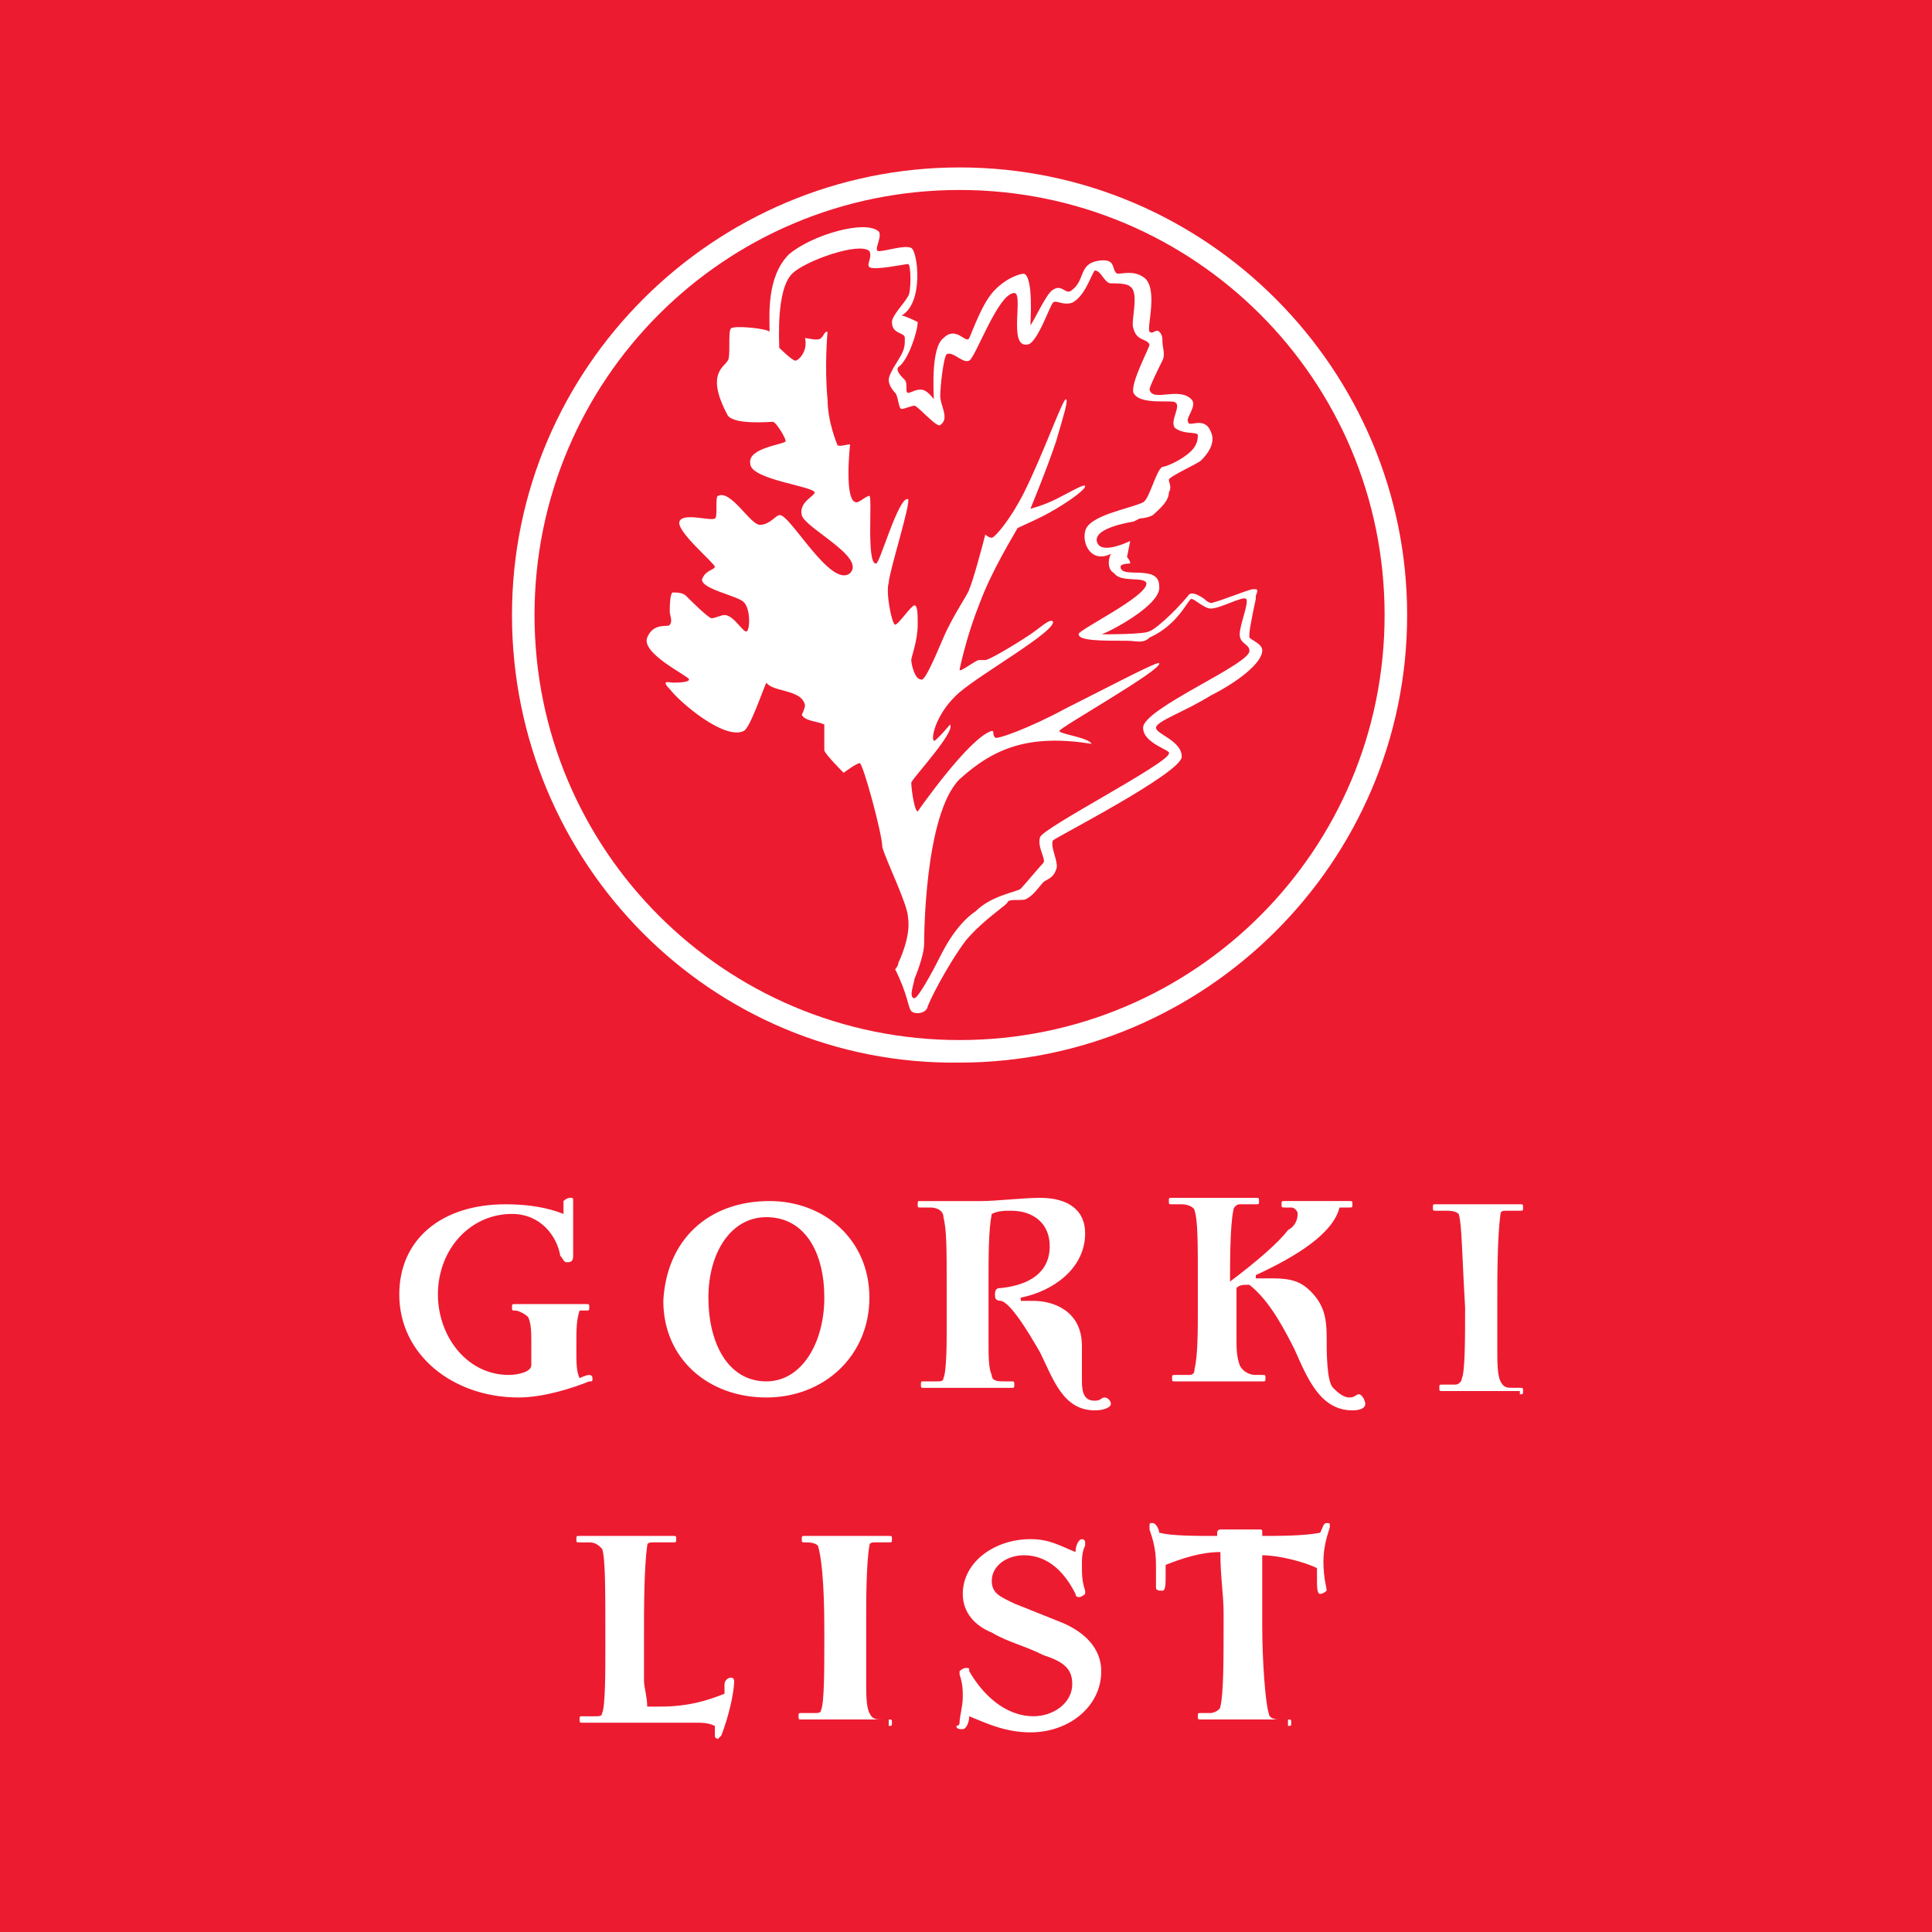 <?xml version="1.0" encoding="utf-8"?>
<!-- Generator: Adobe Illustrator 18.1.1, SVG Export Plug-In . SVG Version: 6.00 Build 0)  -->
<svg version="1.1" id="Layer_1" xmlns="http://www.w3.org/2000/svg" xmlns:xlink="http://www.w3.org/1999/xlink" x="0px" y="0px"
	 width="60px" height="60px" viewBox="0 0 60 60" enable-background="new 0 0 60 60" xml:space="preserve">
<rect y="0" fill-rule="evenodd" clip-rule="evenodd" fill="#ED1B30" width="60" height="60"/>
<path fill-rule="evenodd" clip-rule="evenodd" fill="#FFFFFF" d="M12.4,40.2c0-1.7,1.3-2.8,3.3-2.8c0.7,0,1.3,0.1,1.8,0.3
	c0-0.2,0-0.3,0-0.4c0,0,0.1-0.1,0.2-0.1c0.1,0,0.1,0,0.1,0.1v0l0,1.7c0,0.2-0.1,0.2-0.2,0.2c-0.1,0-0.1-0.1-0.2-0.2
	c-0.1-0.6-0.6-1.3-1.5-1.3c-1.3,0-2.3,1.1-2.3,2.5c0,1.3,0.9,2.5,2.2,2.5c0.3,0,0.7-0.1,0.7-0.3c0-0.2,0-0.4,0-0.7
	c0-0.3,0-0.6-0.1-0.8c-0.1-0.1-0.3-0.2-0.4-0.2c-0.1,0-0.1,0-0.1-0.1c0-0.1,0-0.1,0.1-0.1l2.2,0c0.1,0,0.1,0,0.1,0.1
	c0,0.1,0,0.1-0.1,0.1H18c-0.1,0.3-0.1,0.6-0.1,1V42c0,0.3,0,0.6,0.1,0.8c0,0,0.2-0.1,0.3-0.1c0,0,0.1,0,0.1,0.1c0,0.1,0,0.1-0.1,0.1
	c-0.5,0.2-1.4,0.5-2.2,0.5C14.1,43.4,12.4,42.1,12.4,40.2 M22,40.3c0-1.4,0.7-2.5,1.8-2.5c1.2,0,1.8,1.1,1.8,2.5
	c0,1.4-0.7,2.6-1.8,2.6C22.6,42.9,22,41.7,22,40.3 M20.6,40.4c0,1.8,1.4,3,3.2,3c1.8,0,3.2-1.3,3.2-3.1c0-1.8-1.4-3-3.1-3
	C22,37.3,20.7,38.5,20.6,40.4 M32.3,42c0.4,0.8,0.7,1.8,1.7,1.8c0.3,0,0.5-0.1,0.5-0.2c0-0.1-0.1-0.2-0.2-0.2
	c-0.1,0-0.1,0.1-0.3,0.1c-0.3,0-0.4-0.2-0.4-0.6c0-0.3,0-0.7,0-1.1c0-1.1-0.9-1.4-1.5-1.4c-0.1,0-0.2,0-0.4,0l0-0.1c1-0.2,2-0.9,2-2
	c0-0.7-0.5-1.1-1.4-1.1c-0.5,0-1.4,0.1-1.8,0.1l-1.9,0c-0.1,0-0.1,0-0.1,0.1c0,0.1,0,0.1,0.1,0.1h0.3c0.2,0,0.4,0.1,0.4,0.3
	c0.1,0.4,0.1,1,0.1,2.1v0.3v1.2c0,0.2,0,1.2-0.1,1.4c0,0.1-0.1,0.1-0.2,0.1h-0.4c-0.1,0-0.1,0-0.1,0.1c0,0.1,0,0.1,0.1,0.1h2.7
	c0.1,0,0.1,0,0.1-0.1c0-0.1,0-0.1-0.1-0.1h-0.2c-0.2,0-0.4,0-0.4-0.2c-0.1-0.2-0.1-0.6-0.1-1l0-1.9c0-0.8,0-1.6,0.1-2.1
	c0.2-0.1,0.4-0.1,0.6-0.1c0.7,0,1.2,0.4,1.2,1.1c0,0.8-0.6,1.2-1.5,1.3c-0.1,0-0.2,0-0.2,0.2c0,0.1,0,0.2,0.2,0.2
	C31.4,40.5,31.9,41.3,32.3,42 M40.2,41.9c0.4,0.9,0.8,1.9,1.8,1.9c0.3,0,0.4-0.1,0.4-0.2c0-0.1-0.1-0.3-0.2-0.3
	c-0.1,0-0.1,0.1-0.3,0.1c-0.2,0-0.4-0.2-0.5-0.3c-0.2-0.2-0.2-1.1-0.2-1.6c0-0.6-0.1-1-0.5-1.4c-0.3-0.3-0.6-0.4-1.2-0.4
	c-0.2,0-0.5,0-0.5,0l0-0.1c1.3-0.6,2.4-1.3,2.6-2.1c0.1,0,0.3,0,0.3,0c0.1,0,0.1,0,0.1-0.1c0-0.1,0-0.1-0.1-0.1h-2
	c-0.1,0-0.1,0-0.1,0.1c0,0.1,0,0.1,0.1,0.1l0.2,0c0.1,0,0.2,0.1,0.2,0.2c0,0.2-0.1,0.4-0.3,0.5c-0.3,0.4-1,1-1.8,1.6
	c0-0.6,0-1.7,0.1-2.2c0-0.1,0.1-0.2,0.2-0.2H39c0.1,0,0.1,0,0.1-0.1c0-0.1,0-0.1-0.1-0.1l-2.6,0c-0.1,0-0.1,0-0.1,0.1
	c0,0.1,0,0.1,0.1,0.1h0.3c0.2,0,0.4,0.1,0.4,0.2c0.1,0.3,0.1,1,0.1,2.2c0,0.3,0,0.5,0,0.8c0,0.7,0,1.5-0.1,1.9
	c0,0.2-0.1,0.2-0.2,0.2c0,0-0.3,0-0.4,0c-0.1,0-0.1,0-0.1,0.1c0,0.1,0,0.1,0.1,0.1h2.7c0.1,0,0.1,0,0.1-0.1c0-0.1,0-0.1-0.1-0.1
	h-0.2c-0.2,0-0.4-0.1-0.5-0.3c-0.1-0.3-0.1-0.5-0.1-0.9v-1.5c0.1-0.1,0.2-0.1,0.4-0.1C39.3,40.3,39.7,40.9,40.2,41.9 M47.2,43.3
	c0.1,0,0.1,0,0.1-0.1c0-0.1,0-0.1-0.1-0.1c0,0-0.2,0-0.2,0c-0.2,0-0.3,0-0.4-0.2c-0.1-0.2-0.1-0.6-0.1-1l0-1.5c0-0.7,0-2,0.1-2.7
	c0-0.1,0.1-0.1,0.2-0.1l0.4,0c0.1,0,0.1,0,0.1-0.1c0-0.1,0-0.1-0.1-0.1l-2.6,0c-0.1,0-0.1,0-0.1,0.1c0,0.1,0,0.1,0.1,0.1h0.3
	c0.1,0,0.3,0,0.4,0.1c0.1,0.3,0.1,1.2,0.2,2.9v0.1c0,0.8,0,1.9-0.1,2.1c0,0.1-0.1,0.2-0.2,0.2h-0.4c-0.1,0-0.1,0-0.1,0.1
	c0,0.1,0,0.1,0.1,0.1H47.2z M22.2,53.9c0,0.1,0.1,0.1,0.1,0.1c0,0,0.1-0.1,0.1-0.1c0.2-0.5,0.4-1.3,0.4-1.7c0,0,0-0.1-0.1-0.1
	c-0.1,0-0.2,0.1-0.2,0.2v0.3c-0.5,0.2-1.1,0.4-2,0.4c-0.1,0-0.4,0-0.4,0c0-0.3-0.1-0.6-0.1-0.8v0l0-1.5c0-0.7,0-2,0.1-2.7
	c0-0.1,0.1-0.1,0.2-0.1h0.6c0.1,0,0.1,0,0.1-0.1c0-0.1,0-0.1-0.1-0.1H18c-0.1,0-0.1,0-0.1,0.1c0,0.1,0,0.1,0.1,0.1h0.3
	c0.2,0,0.3,0.1,0.4,0.2c0.1,0.3,0.1,1.2,0.1,2.9v0.1c0,0.8,0,1.9-0.1,2.1c0,0.1-0.1,0.1-0.2,0.1h-0.4c-0.1,0-0.1,0-0.1,0.1
	c0,0.1,0,0.1,0.1,0.1h3.5c0.2,0,0.4,0,0.6,0.1C22.2,53.8,22.2,53.9,22.2,53.9 M27.6,53.6c0.1,0,0.1,0,0.1-0.1c0-0.1,0-0.1-0.1-0.1
	h-0.2c-0.2,0-0.3,0-0.4-0.2c-0.1-0.2-0.1-0.6-0.1-1l0-1.5c0-0.1,0-0.2,0-0.3c0-0.7,0-1.8,0.1-2.4c0-0.1,0.1-0.1,0.2-0.1h0.4
	c0.1,0,0.1,0,0.1-0.1c0-0.1,0-0.1-0.1-0.1l-2.6,0c-0.1,0-0.1,0-0.1,0.1c0,0.1,0,0.1,0.1,0.1H25c0.1,0,0.3,0,0.4,0.1
	c0.1,0.3,0.2,1.1,0.2,2.6c0,0.1,0,0.3,0,0.4c0,0.8,0,1.9-0.1,2.1c0,0.1-0.1,0.1-0.2,0.1h-0.4c-0.1,0-0.1,0-0.1,0.1
	c0,0.1,0,0.1,0.1,0.1H27.6z M30.1,53.3c0.5,0.2,1.1,0.5,1.9,0.5c1.2,0,2.2-0.8,2.2-1.9c0-0.7-0.5-1.2-1.2-1.5
	c-0.5-0.2-1-0.4-1.5-0.6c-0.4-0.2-0.7-0.3-0.7-0.7c0-0.5,0.5-0.8,1-0.8c0.8,0,1.3,0.6,1.6,1.2c0,0,0,0.1,0.1,0.1
	c0.1,0,0.2-0.1,0.2-0.1c0,0,0-0.1,0-0.1c-0.1-0.3-0.1-0.5-0.1-0.8c0-0.2,0-0.4,0.1-0.6c0-0.1,0-0.1,0-0.1c0-0.1-0.1-0.1-0.1-0.1
	c-0.1,0-0.2,0.2-0.2,0.4c-0.5-0.2-0.8-0.4-1.4-0.4c-1.1,0-2.1,0.7-2.1,1.7c0,0.6,0.4,1,0.9,1.2c0.5,0.3,1,0.4,1.6,0.7
	c0.6,0.2,0.9,0.4,0.9,0.9c0,0.6-0.6,1-1.2,1c-0.9,0-1.6-0.7-2-1.4c0-0.1,0-0.1-0.1-0.1c-0.1,0-0.2,0.1-0.2,0.1c0,0,0,0.1,0,0.1
	c0.1,0.3,0.1,0.5,0.1,0.7c0,0.3-0.1,0.6-0.1,0.8c0,0.1-0.1,0.1-0.1,0.1v0c0,0.1,0.1,0.1,0.2,0.1C30,53.7,30.1,53.5,30.1,53.3
	 M40,53.6C40,53.6,40,53.6,40,53.6c0.1,0,0.1,0,0.1-0.1c0-0.1,0-0.1-0.1-0.1h-0.3c-0.2,0-0.3-0.1-0.3-0.2c-0.1-0.3-0.2-1.6-0.2-2.7
	c0-0.9,0-1.8,0-2.2c0.5,0,1.3,0.2,1.7,0.4v0.3v0c0,0.3,0,0.5,0.1,0.5c0.1,0,0.2-0.1,0.2-0.1c0-0.1-0.1-0.4-0.1-0.9
	c0-0.6,0.2-1,0.2-1.1c0-0.1,0-0.1-0.1-0.1c-0.1,0-0.1,0.1-0.2,0.3c-0.5,0.1-1.3,0.1-1.8,0.1v-0.1c0-0.1,0-0.1-0.1-0.1
	c-0.1,0-0.3,0-0.7,0c-0.2,0-0.4,0-0.5,0c0,0-0.1,0-0.1,0.1v0c0,0,0,0.1,0,0.1c-0.7,0-1.4,0-1.8-0.1c0-0.1-0.1-0.3-0.2-0.3
	c-0.1,0-0.1,0-0.1,0.1c0,0,0,0.1,0,0.1c0.1,0.3,0.2,0.6,0.2,1.1c0,0.2,0,0.3,0,0.5c0,0.1,0,0.1,0,0.2c0,0.1,0.1,0.1,0.2,0.1
	c0.1,0,0.1-0.2,0.1-0.5l0-0.3c0.5-0.2,1.1-0.4,1.7-0.4c0,0.8,0.1,1.3,0.1,1.9c0,0.1,0,0.3,0,0.4c0,1,0,2.1-0.1,2.5
	c0,0.1-0.2,0.2-0.3,0.2l-0.3,0c-0.1,0-0.1,0-0.1,0.1c0,0.1,0,0.1,0.1,0.1H40 M15.9,19.1c0-7.7,6.3-13.9,13.9-13.9
	c7.7,0,13.9,6.3,13.9,13.9c0,7.7-6.3,13.9-13.9,13.9C22.1,33.1,15.9,26.8,15.9,19.1 M16.6,19.1c0,7.3,5.9,13.2,13.2,13.2
	c7.3,0,13.2-5.9,13.2-13.2c0-7.3-5.9-13.2-13.2-13.2C22.5,5.9,16.6,11.8,16.6,19.1 M24.7,11.2c-0.1,0-0.5-0.4-0.5-0.4
	c0-0.2-0.1-1.8,0.4-2.3C25,8.1,26.7,7.5,27,7.8C27.1,8,26.9,8.2,27,8.3c0.2,0.1,1.1-0.1,1.2-0.1c0.1,0,0.1,0.9,0,1
	c-0.1,0.2-0.5,0.6-0.5,0.8c0,0.4,0.4,0.3,0.4,0.5c0,0.2,0,0.3-0.1,0.5c-0.1,0.2-0.4,0.6-0.4,0.8c0,0.2,0.2,0.4,0.2,0.4
	c0.1,0.1,0.1,0.5,0.2,0.5c0.1,0,0.3-0.1,0.4-0.1c0.1,0,0.7,0.7,0.8,0.6c0.3-0.2,0-0.6,0-0.9c0-0.3,0.1-1.2,0.2-1.3
	c0.2-0.1,0.5,0.3,0.7,0.2c0.2-0.1,0.9-2.1,1.4-2.1c0.3,0-0.2,1.7,0.4,1.6c0.3,0,0.7-1.2,0.8-1.3c0.1-0.1,0.3,0.1,0.6,0
	c0.4-0.2,0.6-0.9,0.7-1c0.2,0,0.3,0.4,0.5,0.4c0.2,0,0.5,0,0.6,0.1c0.3,0.2,0,1.1,0.1,1.3c0.1,0.4,0.4,0.3,0.5,0.5
	c0,0.1-0.6,1.2-0.5,1.5c0.2,0.4,1.2,0.2,1.3,0.3c0.2,0.1-0.2,0.6,0,0.8c0.3,0.2,0.6,0.1,0.7,0.2c0,0.1,0,0.3-0.2,0.5
	c-0.3,0.3-0.8,0.5-0.9,0.5c-0.2,0.1-0.4,1-0.6,1.1c-0.4,0.2-1.7,0.4-1.8,0.9c-0.1,0.4,0.2,1,0.8,0.7c-0.1,0.2-0.1,0.5,0.1,0.6
	c0.2,0.3,0.9,0.1,1,0.3c0.1,0.4-2.2,1.5-2.1,1.6c0,0.2,0.7,0.2,1.5,0.2c0.3,0,0.5,0.1,0.7-0.1c0.9-0.4,1.2-1.2,1.3-1.2
	c0.1,0,0.4,0.3,0.6,0.3c0.3,0,1-0.4,1.1-0.3c0.1,0.1-0.2,0.8-0.2,1.1c0,0.3,0.3,0.3,0.3,0.5c0.1,0.4-3.3,1.8-3.3,2.4
	c0,0.5,0.9,0.7,0.8,0.8c0,0.3-3.9,2.3-4,2.6c-0.1,0.3,0.2,0.7,0.1,0.8c-0.1,0.1-0.6,0.7-0.7,0.8c-0.1,0.1-0.9,0.2-1.4,0.7
	c-0.3,0.2-0.7,0.6-1.1,1.4c-0.3,0.6-0.7,1.3-0.8,1.3c-0.2,0,0-0.5,0-0.6c0,0,0.3-0.7,0.3-1.1c0-0.1,0-4,1.1-5.1
	c1.1-1,2.2-1.4,4.1-1.1c-0.1-0.2-1-0.3-1-0.4c0-0.1,3.2-1.9,3.1-2.1c0-0.1-1.5,0.7-2.9,1.4c-1.1,0.6-2.2,1-2.2,0.9
	c-0.1-0.1,0-0.2-0.1-0.2c-0.7,0.2-2.3,2.5-2.3,2.5c-0.1,0-0.2-0.7-0.2-0.9c0.1-0.2,1.4-1.6,1.2-1.8C29.6,22.4,29,23.1,29,23
	c-0.1-0.1,0.1-0.9,0.8-1.5c0.7-0.6,3-1.9,2.9-2.2c-0.1-0.1-0.4,0.2-0.7,0.4c-0.6,0.4-1.3,0.8-1.4,0.8c-0.2,0-0.1,0-0.2,0
	c-0.1,0-0.6,0.4-0.6,0.3c0,0,0.2-1,0.6-2c0.4-1.1,1.1-2.2,1.2-2.4c0.2-0.1,0.7-0.3,1.2-0.6c0.5-0.3,0.9-0.6,0.9-0.7
	c0-0.1-0.5,0.2-0.9,0.4c-0.4,0.2-0.8,0.3-0.8,0.3c0,0,0.5-1.2,0.8-2.1c0.2-0.7,0.4-1.3,0.3-1.3c-0.1,0-0.7,1.7-1.3,2.9
	c-0.4,0.8-0.9,1.4-1,1.4c-0.1,0-0.2-0.1-0.2-0.1c-0.1,0.4-0.4,1.5-0.5,1.7c0,0.1-0.5,0.8-0.8,1.5c-0.3,0.7-0.6,1.4-0.7,1.3
	c-0.2,0-0.3-0.5-0.3-0.6c0-0.1,0.2-0.6,0.2-1.1c0-0.3,0-0.6-0.1-0.6c-0.1,0-0.5,0.6-0.6,0.6c-0.1,0-0.3-1-0.2-1.3
	c0-0.3,0.7-2.5,0.6-2.6c-0.3-0.1-0.9,2.1-1,2c-0.3,0-0.1-2.1-0.2-2.1c-0.1,0-0.3,0.2-0.4,0.2c-0.4,0-0.2-1.8-0.2-1.8
	c-0.1,0-0.4,0.1-0.4,0c0,0-0.3-0.7-0.3-1.4c-0.1-1,0-2.1,0-2.1c-0.1,0-0.1,0.1-0.2,0.2c-0.1,0.1-0.4,0-0.5,0
	C25.1,10.9,24.8,11.2,24.7,11.2 M28.3,31.4c0.1,0.1,0.4,0.1,0.5-0.1c0-0.1,0.6-1.3,1.2-2.1c0.6-0.7,1.3-1.1,1.3-1.2
	c0.1-0.1,0.5,0,0.6-0.1c0.2-0.1,0.4-0.4,0.5-0.5c0.1-0.1,0.3-0.1,0.4-0.4c0.1-0.2-0.2-0.7-0.1-0.9c0.1-0.1,4-2.1,4-2.6
	c0-0.5-0.8-0.7-0.8-0.9c0-0.2,0.9-0.5,1.7-1c0.8-0.4,1.6-1,1.6-1.4c0-0.2-0.3-0.3-0.4-0.4c0,0,0,0,0-0.1c0-0.2,0.2-1.1,0.2-1.1
	s0,0,0-0.1c0,0,0.1-0.2,0-0.2c0,0-0.1,0-0.1,0c-0.1,0-1.1,0.4-1.2,0.4c0,0-0.1,0.1-0.3-0.1c0,0-0.4-0.3-0.5-0.1
	c-0.5,0.6-1.1,1.1-1.2,1.1c-0.1,0.1-1.3,0.1-1.5,0.1c0.1,0,1.9-0.9,1.8-1.5c0-0.7-1.2-0.2-1.2-0.6c0-0.1,0.3-0.1,0.3-0.1
	c0-0.1-0.1-0.2-0.1-0.2s0.1-0.5,0.1-0.5c0,0-0.8,0.4-1,0.1c-0.3-0.5,1.1-0.7,1.1-0.7l0.2-0.1c0,0,0.2,0,0.4-0.1
	c0.1-0.1,0.5-0.4,0.5-0.7c0.1-0.2,0-0.3,0-0.4c0-0.1,0.9-0.5,1-0.6c0.1-0.1,0.5-0.5,0.3-0.9c-0.2-0.5-0.7-0.1-0.7-0.3
	c-0.1-0.1,0.3-0.5,0.1-0.7c-0.4-0.4-1.2,0.1-1.3-0.3c0-0.1,0.3-0.7,0.4-0.9c0.1-0.2,0-0.4,0-0.6c0-0.1,0-0.2-0.1-0.3
	c-0.1-0.1-0.2,0.1-0.3,0c-0.1-0.1,0.3-1.4-0.2-1.7c-0.3-0.2-0.6-0.1-0.8-0.1c-0.2-0.1,0-0.5-0.6-0.4c-0.6,0.1-0.4,0.6-0.8,0.9
	c-0.2,0.2-0.3-0.2-0.6,0c-0.2,0.1-0.6,1-0.7,1.1c0-0.1,0.1-1.5-0.2-1.6c-0.1,0-0.5,0.1-0.9,0.5c-0.4,0.4-0.7,1.3-0.8,1.5
	c-0.1,0.2-0.4-0.4-0.8,0c-0.4,0.3-0.3,1.7-0.3,1.9c0,0-0.2-0.3-0.4-0.3c-0.2,0-0.3,0.1-0.4,0.1c-0.1,0,0-0.3-0.1-0.4
	c-0.1-0.1-0.3-0.3-0.2-0.4c0.3-0.2,0.6-1.1,0.6-1.4c0,0-0.4-0.2-0.5-0.2c0.7-0.4,0.5-2,0.3-2.1c-0.2-0.1-0.8,0.1-1,0.1
	c-0.2,0,0.1-0.4,0-0.6c-0.4-0.4-2.1,0.1-2.8,0.7c-0.7,0.7-0.6,1.9-0.6,2.4c-0.1-0.1-1.1-0.2-1.2-0.1c-0.1,0.1,0,0.9-0.1,1
	c-0.1,0.2-0.7,0.4,0,1.7c0.2,0.3,1.3,0.2,1.4,0.2c0.1,0,0.4,0.5,0.4,0.6c0,0.1-1.2,0.2-1.1,0.7c0,0.5,2,0.7,2,0.9
	c0,0.1-0.5,0.3-0.4,0.7c0.1,0.4,2,1.3,1.5,1.8c-0.6,0.5-1.9-1.9-2.2-1.8c-0.1,0-0.3,0.3-0.6,0.3c-0.3,0-0.9-1.1-1.3-0.9
	c-0.1,0,0,0.7-0.1,0.7c-0.1,0.1-1-0.2-1.1,0.1c-0.1,0.3,1.1,1.3,1.1,1.4c0,0.1-0.3,0.1-0.4,0.4c0,0.3,1.1,0.5,1.3,0.7
	c0.2,0.2,0.2,0.8,0.1,0.9c-0.1,0.1-0.4-0.5-0.7-0.5c-0.1,0-0.3,0.1-0.4,0.1c-0.1,0-0.7-0.6-0.8-0.7c-0.1-0.1-0.3-0.1-0.4-0.1
	c-0.1,0-0.1,0.5-0.1,0.6c0,0.1,0.1,0.3,0,0.4c0,0.1-0.5-0.1-0.7,0.4c-0.2,0.5,1.3,1.2,1.3,1.3c0,0.1-0.4,0.1-0.5,0.1
	c-0.1,0-0.4-0.1-0.1,0.2c0.3,0.4,1.7,1.6,2.3,1.3c0.2-0.1,0.6-1.3,0.7-1.5c0.2,0.3,1.1,0.2,1.2,0.7c0,0.1-0.1,0.3-0.1,0.3
	c0.1,0.2,0.5,0.2,0.7,0.3c0,0,0,0.7,0,0.8c0,0.1,0.6,0.7,0.6,0.7s0.4-0.3,0.5-0.3c0.1,0,0.7,2.2,0.7,2.6c0.1,0.4,0.8,1.8,0.8,2.2
	c0.1,0.6-0.3,1.4-0.3,1.4c0,0.1-0.1,0.2-0.1,0.2C28.2,30.9,28.2,31.3,28.3,31.4"/>
</svg>
